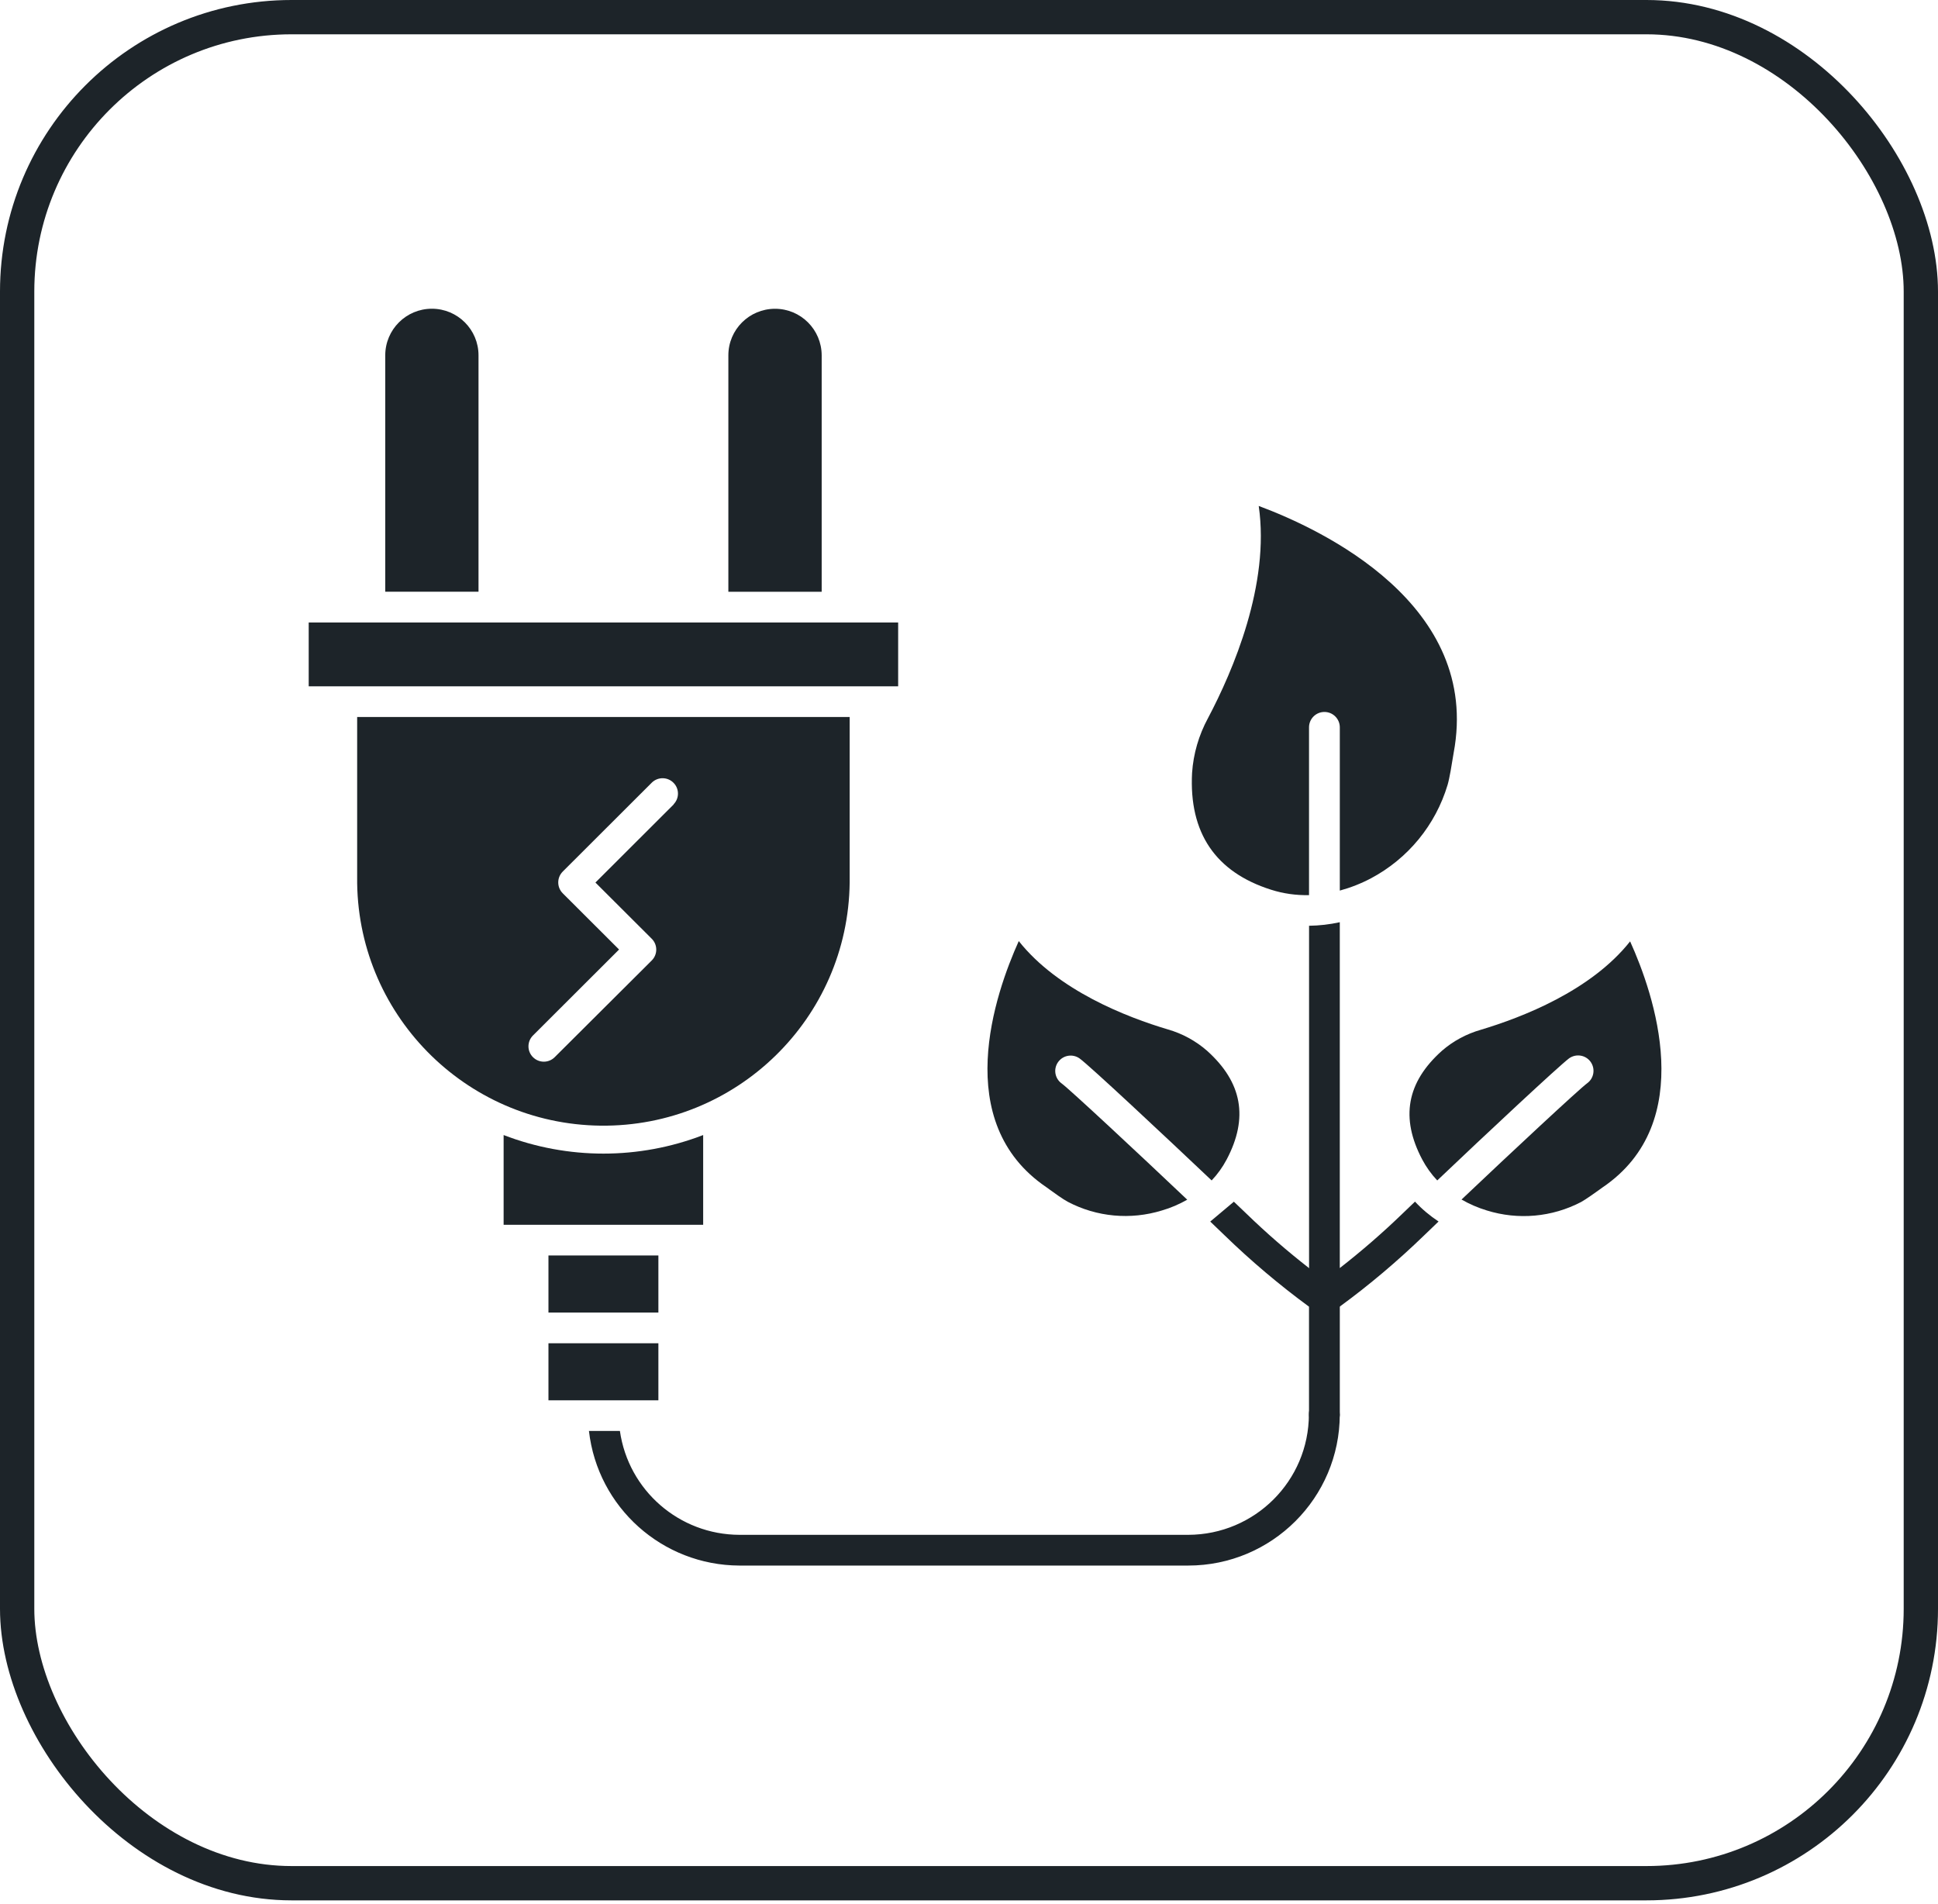 <svg width="113" height="111" viewBox="0 0 113 111" fill="none" xmlns="http://www.w3.org/2000/svg">
<rect x="1" y="1" width="111" height="108.799" rx="16" stroke="#1D2429" stroke-width="2"/>
<path d="M78.121 75.729V82.462C78.121 82.957 77.719 83.359 77.223 83.359C76.727 83.359 76.325 82.957 76.325 82.462V76.185C74.595 74.914 72.952 73.529 71.409 72.031L70.566 71.222L71.944 70.064C72.229 70.335 72.472 70.568 72.663 70.75C73.827 71.879 75.052 72.943 76.332 73.94C76.799 74.305 77.272 74.658 77.751 75.004C77.985 75.173 78.124 75.444 78.121 75.729Z" fill="#1D2429"/>
<path d="M71.523 67.605C71.286 68.051 70.995 68.459 70.648 68.824C67.844 66.168 63.56 62.159 62.954 61.716C62.552 61.425 61.992 61.515 61.7 61.916C61.408 62.318 61.499 62.877 61.901 63.169C62.348 63.492 66.325 67.197 69.225 69.947C68.758 70.212 68.266 70.426 67.75 70.575C65.923 71.138 63.952 70.96 62.261 70.07C61.969 69.915 61.444 69.533 61.194 69.352C61.11 69.29 61.045 69.245 61.016 69.222C55.416 65.433 58.015 57.943 59.402 54.869C61.684 57.752 65.706 59.309 68.097 60.02C68.937 60.26 69.714 60.684 70.376 61.26C72.433 63.104 72.806 65.178 71.523 67.605Z" fill="#1D2429"/>
<path d="M83.879 71.219L83.037 72.028C81.494 73.522 79.854 74.91 78.12 76.179C77.997 76.273 77.874 76.357 77.748 76.454C77.346 76.742 76.785 76.651 76.497 76.25C76.386 76.098 76.328 75.913 76.328 75.726V53.976C76.931 53.967 77.531 53.899 78.12 53.769V73.933C79.397 72.937 80.622 71.876 81.786 70.749L82.505 70.06C82.917 70.504 83.38 70.889 83.879 71.219Z" fill="#1D2429"/>
<path d="M93.434 69.236C93.398 69.258 93.337 69.303 93.255 69.365C93.006 69.543 92.481 69.921 92.189 70.083C90.494 70.967 88.521 71.144 86.693 70.575C86.181 70.42 85.685 70.206 85.218 69.938C88.119 67.187 92.095 63.483 92.543 63.159C92.944 62.868 93.032 62.311 92.743 61.907C92.452 61.506 91.894 61.418 91.489 61.706C90.886 62.159 86.599 66.162 83.802 68.825C83.455 68.459 83.163 68.048 82.927 67.605C81.644 65.178 82.019 63.104 84.074 61.266C84.732 60.694 85.513 60.276 86.353 60.037C88.744 59.319 92.766 57.769 95.048 54.886C96.435 57.95 99.034 65.447 93.434 69.236Z" fill="#1D2429"/>
<path d="M84.758 43.901C84.749 43.949 84.732 44.046 84.713 44.169C84.651 44.554 84.525 45.357 84.405 45.764C83.705 48.1 82.098 50.061 79.942 51.207C79.362 51.514 78.753 51.753 78.121 51.925V42.406C78.121 41.911 77.719 41.51 77.223 41.51C76.728 41.51 76.326 41.911 76.326 42.406V52.19C75.577 52.206 74.825 52.103 74.109 51.873C70.868 50.844 69.322 48.553 69.507 45.062C69.582 43.946 69.899 42.862 70.431 41.878C71.895 39.109 74.057 34.071 73.393 29.499C77.091 30.874 86.385 35.249 84.758 43.901Z" fill="#1D2429"/>
<path d="M39.282 46.9L34.718 51.456L38.002 54.734C38.352 55.083 38.352 55.649 38.002 55.999L32.343 61.638C31.993 61.988 31.426 61.988 31.076 61.638C30.726 61.289 30.726 60.723 31.076 60.373L36.096 55.361L32.813 52.084C32.463 51.734 32.463 51.168 32.81 50.819L32.813 50.815L38.011 45.625C38.368 45.282 38.935 45.292 39.278 45.648C39.615 45.994 39.615 46.544 39.278 46.891L39.282 46.9ZM20.825 41.804V51.136C20.738 59.05 27.09 65.54 35.023 65.631C42.95 65.718 49.451 59.377 49.542 51.456V41.804H20.825Z" fill="#1D2429"/>
<path d="M18 36.294H52.369V40.015H18V36.294Z" fill="#1D2429"/>
<path d="M41 66.178V71.41H29.365V66.178C33.112 67.621 37.26 67.621 41 66.178Z" fill="#1D2429"/>
<path d="M78.12 82.462C78.114 87.332 74.16 91.279 69.279 91.279H43.116C38.621 91.263 34.849 87.892 34.34 83.43H36.145C36.641 86.898 39.606 89.477 43.116 89.487H69.279C73.165 89.48 76.315 86.339 76.318 82.459C76.318 81.964 76.72 81.563 77.216 81.563C77.712 81.563 78.114 81.964 78.114 82.459L78.12 82.462Z" fill="#1D2429"/>
<path d="M31.979 73.199H38.389V76.528H31.979V73.199Z" fill="#1D2429"/>
<path d="M31.979 78.318H38.389V81.644H31.979V78.318Z" fill="#1D2429"/>
<path d="M27.901 20.718V34.501H22.463V20.718C22.463 19.216 23.681 18 25.182 18C26.682 18 27.901 19.216 27.901 20.718Z" fill="#1D2429"/>
<path d="M47.91 20.718V34.502H42.469V20.718C42.469 19.217 43.687 18.003 45.191 18.003C46.695 18.003 47.907 19.22 47.91 20.718Z" fill="#1D2429"/>
</svg>
